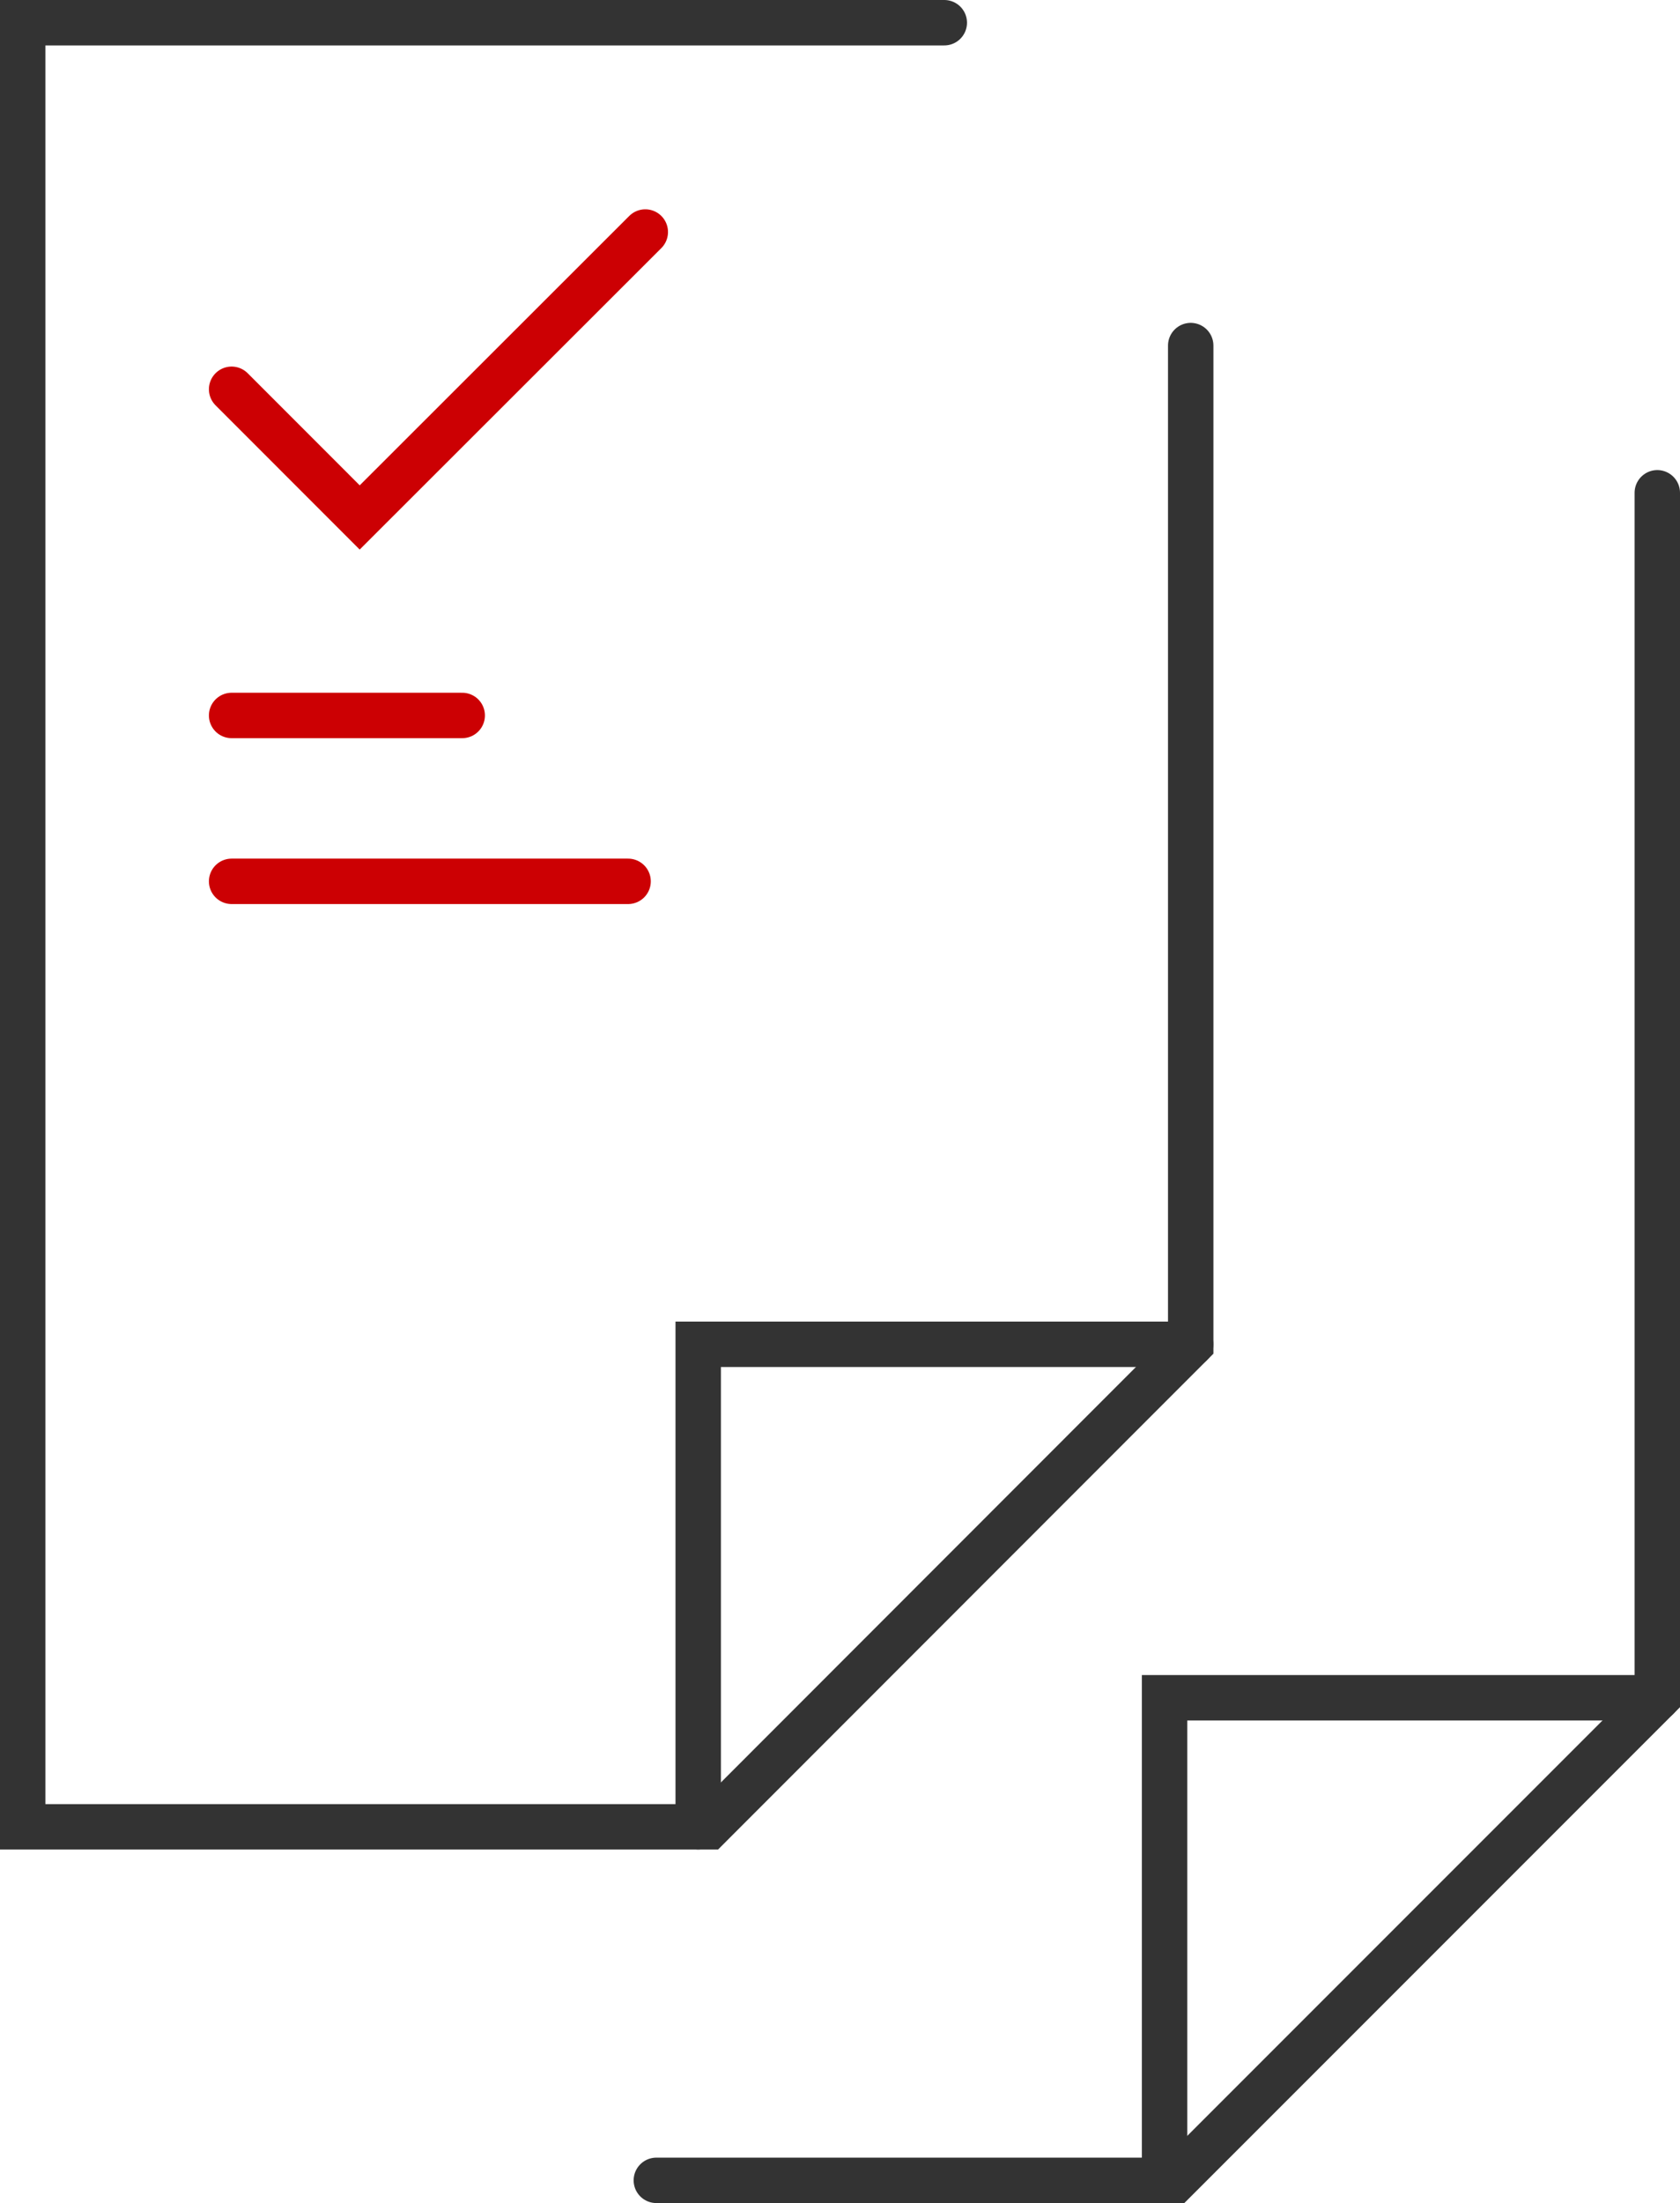 <svg viewBox="0 0 37 48.5" xmlns="http://www.w3.org/2000/svg" xmlns:xlink="http://www.w3.org/1999/xlink" width="37" height="48.5" fill="none" customFrame="#000000">
	<g id="组合 519">
		<g id="图层_1-2">
			<path id="矢量 707" d="M20.797 0.5L0.5 0.5L0.5 40.218L15.607 40.218L26.224 29.595L26.224 7.608" fill-rule="nonzero" stroke="rgb(51,51,51)" stroke-linecap="round" stroke-width="1" />
			<path id="矢量 708" d="M26.223 29.595L15.377 29.595L15.377 40.218" fill-rule="nonzero" stroke="rgb(51,51,51)" stroke-linecap="round" stroke-width="1" />
			<path id="矢量 709" d="M14.455 48.001L25.876 48.001L36.5 37.377L36.5 10.849" fill-rule="nonzero" stroke="rgb(51,51,51)" stroke-linecap="round" stroke-width="1" />
			<path id="矢量 710" d="M36.5 37.377L25.648 37.377L25.648 48" fill-rule="nonzero" stroke="rgb(51,51,51)" stroke-linecap="round" stroke-width="1" />
			<path id="矢量 711" d="M5.101 8.57L7.922 11.392L14.212 5.108" fill-rule="nonzero" stroke="rgb(204,0,3)" stroke-linecap="round" stroke-width="1" />
			<path id="直线 33" d="M5.101 15.751L10.18 15.751" stroke="rgb(204,0,3)" stroke-linecap="round" stroke-width="1" />
			<path id="直线 34" d="M5.101 19.403L13.833 19.403" stroke="rgb(204,0,3)" stroke-linecap="round" stroke-width="1" />
		</g>
	</g>
</svg>
